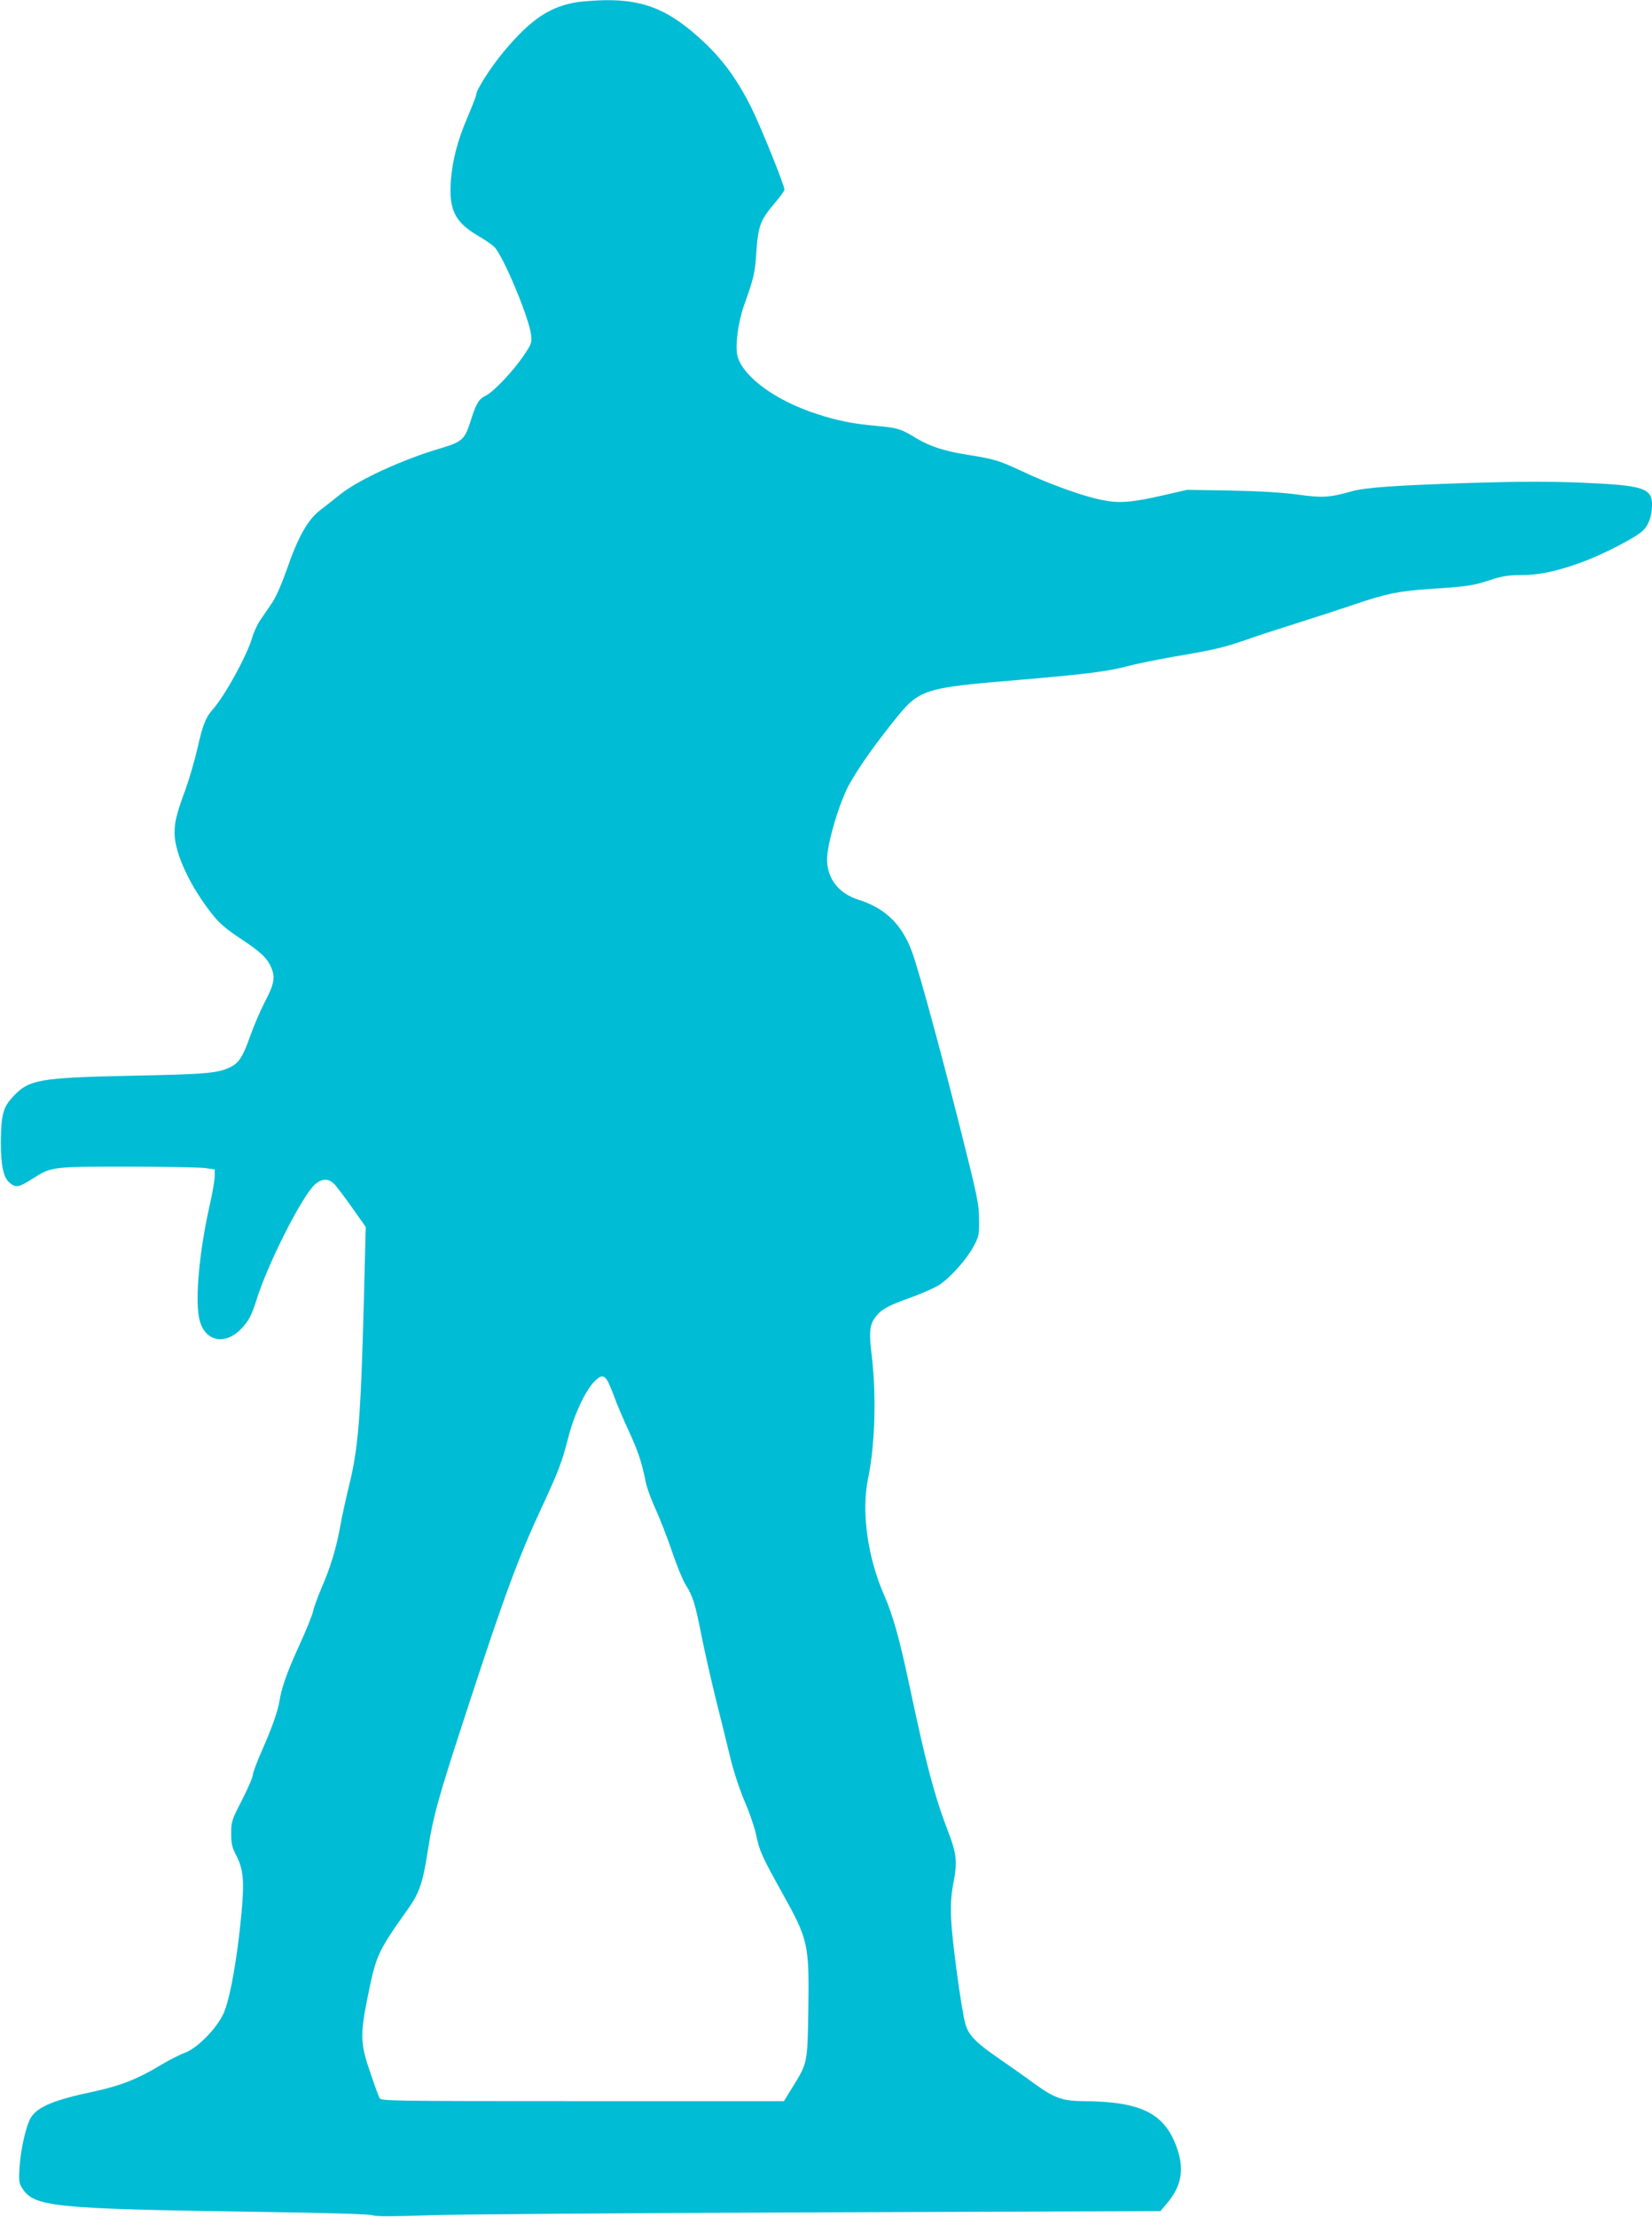 <?xml version="1.0" standalone="no"?>
<!DOCTYPE svg PUBLIC "-//W3C//DTD SVG 20010904//EN"
 "http://www.w3.org/TR/2001/REC-SVG-20010904/DTD/svg10.dtd">
<svg version="1.0" xmlns="http://www.w3.org/2000/svg"
 width="954pt" height="1280pt" viewBox="0 0 954 1280"
 preserveAspectRatio="xMidYMid meet">
<g transform="translate(0,1280) scale(0.1,-0.1)"
fill="#00bcd4" stroke="none">
<path d="M3342 12789 c-163 -24 -274 -97 -433 -287 -75 -90 -159 -221 -159
-249 0 -7 -22 -64 -49 -127 -58 -135 -88 -249 -97 -366 -13 -169 22 -242 155
-320 36 -21 79 -50 94 -64 50 -46 202 -408 214 -509 5 -44 3 -52 -41 -117 -59
-89 -176 -213 -221 -234 -41 -20 -56 -46 -90 -155 -31 -97 -48 -112 -164 -147
-223 -65 -482 -184 -586 -268 -35 -28 -87 -69 -117 -92 -70 -54 -127 -154
-190 -337 -30 -85 -63 -162 -86 -196 -21 -31 -52 -76 -69 -101 -17 -25 -39
-72 -48 -105 -29 -99 -154 -328 -225 -409 -43 -49 -58 -87 -89 -223 -16 -70
-47 -177 -69 -238 -53 -145 -64 -189 -64 -255 1 -119 93 -314 225 -477 35 -44
80 -82 158 -133 113 -74 153 -112 176 -167 23 -56 16 -95 -36 -194 -27 -52
-65 -141 -85 -197 -41 -117 -64 -155 -109 -179 -75 -39 -133 -44 -567 -53
-556 -12 -605 -21 -703 -130 -49 -54 -61 -103 -62 -250 0 -142 15 -211 53
-240 35 -28 50 -25 128 24 111 71 111 71 549 71 215 0 416 -4 448 -8 l57 -8 0
-39 c0 -22 -13 -99 -30 -172 -58 -259 -83 -525 -61 -643 25 -138 148 -169 247
-63 39 40 59 79 85 163 65 210 267 608 340 669 40 34 78 33 111 -1 14 -16 61
-77 103 -137 l77 -109 -11 -436 c-18 -670 -32 -843 -86 -1061 -18 -74 -41
-178 -50 -230 -22 -124 -57 -240 -106 -352 -21 -49 -44 -110 -50 -136 -5 -26
-41 -114 -79 -197 -71 -155 -104 -248 -116 -324 -9 -59 -42 -152 -103 -291
-28 -63 -51 -125 -51 -137 0 -12 -28 -77 -62 -144 -60 -116 -63 -126 -63 -193
0 -58 5 -81 27 -123 44 -82 50 -153 32 -343 -25 -266 -68 -503 -106 -580 -43
-88 -154 -198 -223 -222 -27 -9 -92 -43 -144 -74 -125 -76 -231 -117 -377
-148 -233 -49 -329 -89 -367 -153 -27 -47 -56 -175 -64 -280 -5 -81 -4 -95 15
-125 67 -109 183 -120 1357 -137 401 -6 650 -13 667 -20 19 -7 116 -7 320 0
161 6 1179 13 2261 17 l1968 7 34 40 c88 102 106 199 61 326 -70 199 -206 267
-541 269 -122 1 -168 18 -290 107 -60 44 -153 109 -205 145 -125 86 -167 130
-185 193 -23 82 -76 471 -82 600 -4 88 -1 142 11 204 26 137 22 175 -33 319
-75 195 -125 385 -221 840 -56 263 -93 394 -143 510 -97 220 -134 484 -94 677
40 189 48 476 22 700 -18 146 -14 186 21 232 33 44 73 66 203 112 63 23 136
55 163 72 65 42 157 145 199 221 32 60 34 68 33 158 0 87 -10 134 -111 535
-108 428 -231 880 -272 998 -58 166 -155 263 -314 313 -112 35 -179 120 -181
229 -1 92 73 342 133 445 58 102 149 229 260 367 141 175 163 182 716 228 377
32 516 49 630 80 50 13 171 38 270 55 224 38 284 52 410 96 55 20 186 62 290
95 105 33 255 82 335 109 184 63 258 78 439 90 216 14 247 19 345 51 71 23
106 29 180 29 104 0 203 21 350 74 121 44 309 141 352 181 35 33 54 87 54 151
0 96 -51 112 -395 127 -195 8 -357 8 -655 -1 -430 -14 -603 -26 -683 -48 -131
-37 -170 -39 -315 -19 -91 12 -221 20 -387 23 l-250 4 -140 -32 c-186 -42
-252 -47 -354 -26 -110 22 -306 93 -460 166 -133 62 -156 69 -316 95 -129 20
-215 48 -290 93 -91 56 -111 62 -230 73 -137 12 -224 29 -345 68 -239 77 -428
214 -461 335 -15 54 3 196 37 291 58 163 64 188 72 314 11 149 23 181 108 281
30 35 54 69 54 75 0 25 -134 358 -190 471 -78 158 -163 276 -274 380 -194 183
-341 246 -571 243 -49 -1 -118 -6 -153 -10z m166 -7960 c7 -11 24 -52 39 -92
14 -40 52 -129 84 -198 55 -120 74 -176 99 -299 6 -30 31 -99 57 -155 25 -55
68 -165 95 -245 27 -80 62 -165 78 -190 41 -64 55 -109 90 -288 17 -86 55
-254 84 -372 30 -118 68 -273 85 -344 18 -74 53 -179 81 -245 28 -64 57 -150
66 -191 19 -94 34 -127 144 -325 159 -285 163 -303 158 -686 -5 -310 -4 -306
-89 -445 l-52 -84 -1163 0 c-1098 0 -1164 1 -1172 17 -5 10 -29 74 -52 143
-60 173 -61 219 -17 441 50 245 56 259 237 514 61 86 83 151 109 322 33 212
60 309 230 828 214 655 292 867 429 1162 94 202 119 266 153 402 34 133 96
266 149 323 39 40 56 42 78 7z"/>
</g>
</svg>
